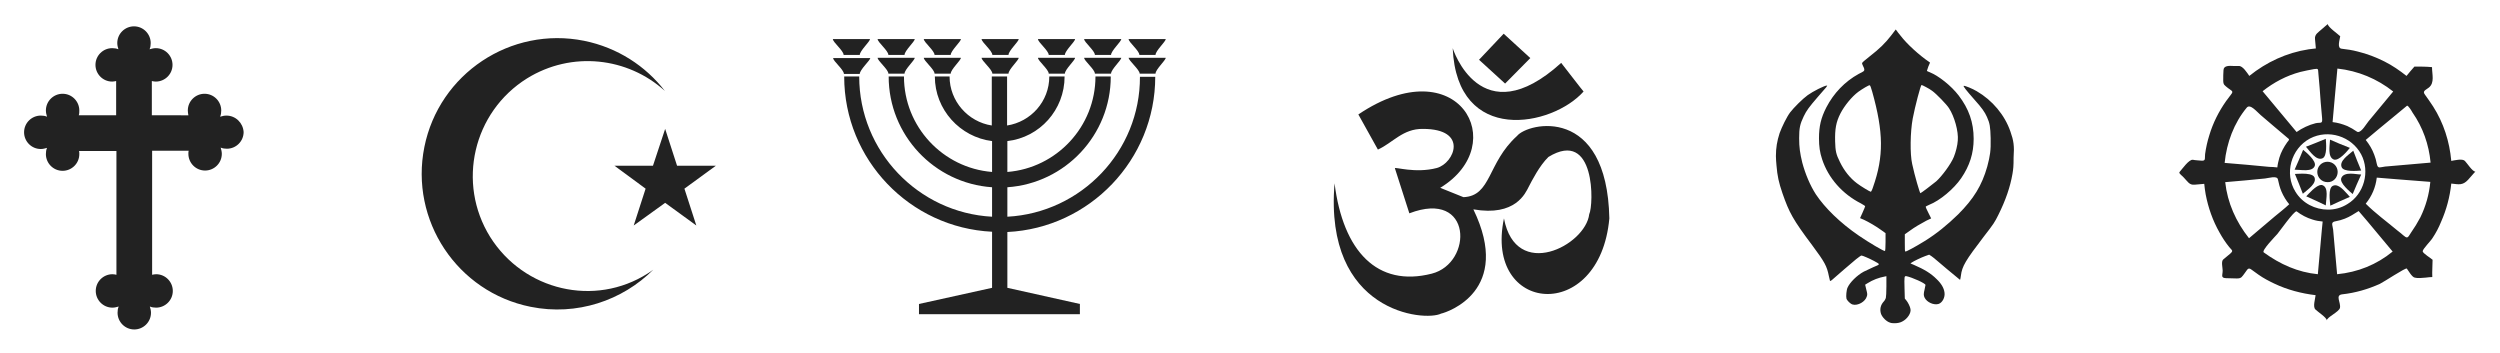 <?xml version="1.0" encoding="utf-8"?>
<!-- Generator: Adobe Illustrator 22.1.0, SVG Export Plug-In . SVG Version: 6.00 Build 0)  -->
<svg version="1.1" id="Camada_1" xmlns="http://www.w3.org/2000/svg" xmlns:xlink="http://www.w3.org/1999/xlink" x="0px" y="0px"
	 width="882.5px" height="124.5px" viewBox="0 0 882.5 124.5" enable-background="new 0 0 882.5 124.5" xml:space="preserve">
<g>
	<path fill="#222222" d="M79.9,40.8c-0.8,0-1.5,0.2-2.2,0.4c0.3-0.7,0.4-1.4,0.4-2.2c0-3.2-2.6-5.9-5.9-5.9c-3.2,0-5.9,2.6-5.9,5.9
		c0,0.6,0.1,1.1,0.2,1.7H53.6V28.6c0.4,0.1,0.9,0.2,1.4,0.2c3.2,0,5.9-2.6,5.9-5.9c0-3.2-2.6-5.9-5.9-5.9c-0.8,0-1.5,0.2-2.2,0.4
		c0.3-0.7,0.4-1.4,0.4-2.2c0-3.2-2.6-5.9-5.9-5.9c-3.2,0-5.9,2.6-5.9,5.9c0,0.8,0.2,1.5,0.4,2.2c-0.7-0.3-1.4-0.4-2.2-0.4
		c-3.2,0-5.9,2.6-5.9,5.9c0,3.2,2.6,5.9,5.9,5.9c0.5,0,0.9-0.1,1.4-0.2v12.1H27.8c0.2-0.5,0.2-1.1,0.2-1.7c0-3.2-2.6-5.9-5.9-5.9
		c-3.2,0-5.9,2.6-5.9,5.9c0,0.8,0.2,1.5,0.4,2.2c-0.7-0.3-1.4-0.4-2.2-0.4c-3.2,0-5.9,2.6-5.9,5.9c0,3.2,2.6,5.9,5.9,5.9
		c0.8,0,1.5-0.2,2.2-0.4c-0.3,0.7-0.4,1.4-0.4,2.2c0,3.2,2.6,5.9,5.9,5.9c3.2,0,5.9-2.6,5.9-5.9c0-0.4,0-0.8-0.1-1.1h13.2v43.7
		c-0.4-0.1-0.9-0.2-1.4-0.2c-3.2,0-5.9,2.6-5.9,5.9c0,3.2,2.6,5.9,5.9,5.9c0.8,0,1.5-0.2,2.2-0.4c-0.3,0.7-0.4,1.4-0.4,2.2
		c0,3.2,2.6,5.9,5.9,5.9c3.2,0,5.9-2.6,5.9-5.9c0-0.8-0.2-1.5-0.4-2.2c0.7,0.3,1.4,0.4,2.2,0.4c3.2,0,5.9-2.6,5.9-5.9
		c0-3.2-2.6-5.9-5.9-5.9c-0.5,0-0.9,0.1-1.4,0.2V53.2h12.9c-0.1,0.4-0.1,0.7-0.1,1.1c0,3.2,2.6,5.9,5.9,5.9c3.2,0,5.9-2.6,5.9-5.9
		c0-0.8-0.2-1.5-0.4-2.2c0.7,0.3,1.4,0.4,2.2,0.4c3.2,0,5.9-2.6,5.9-5.9C85.8,43.4,83.2,40.8,79.9,40.8z"/>
	<g>
		<path fill="#222222" d="M173,83.6c-11.8-19-6-44,13-55.9c15.8-9.8,35.6-7.5,48.7,4.4c-6.8-8.8-16.7-15.3-28.5-17.7
			c-25.9-5.2-51.2,11.6-56.4,37.5c-5.2,25.9,11.6,51.2,37.5,56.4c16.3,3.3,32.4-2.2,43.3-13.1c-0.6,0.4-1.2,0.9-1.9,1.3
			C209.9,108.5,184.9,102.6,173,83.6z"/>
		<polygon fill="#222222" points="252.7,58.5 239,58.5 234.8,45.5 230.5,58.5 216.9,58.5 227.9,66.6 223.7,79.6 234.8,71.6 
			245.8,79.6 241.6,66.6 		"/>
	</g>
	<path fill="#222222" d="M819.9,65.4c-0.2-0.1-0.3-0.1-0.5-0.1c-1.8,0-4.5,3.2-5.3,4c2.3,1,4.6,2.1,6.9,3.2
		C821.1,70.2,822.1,66.3,819.9,65.4z"/>
	<path fill="#222222" d="M817.1,58.6c0.7-1.8-3.1-4.9-4.1-5.7c-0.9,2.3-2,4.7-3,7C812.3,59.9,816.2,60.8,817.1,58.6z"/>
	<path fill="#222222" d="M823.8,56.3c1.8,0.7,4.9-3.1,5.7-4.1c-2.4-0.9-4.7-1.9-7-2.9C822.4,51.5,821.6,55.4,823.8,56.3z"/>
	<path fill="#222222" d="M817,62.6c-0.5-1.1-2.5-1.3-4.3-1.3c-1.1,0-2.1,0.1-2.6,0.1c1,2.3,1.9,4.7,2.8,7
		C814.6,66.9,817.9,64.8,817,62.6z"/>
	<path fill="#222222" d="M825.2,60.7c0-2-1.6-3.6-3.6-3.6c-2,0-3.6,1.6-3.6,3.6c0,2,1.6,3.6,3.6,3.6
		C823.6,64.4,825.2,62.7,825.2,60.7z"/>
	<path fill="#222222" d="M870.1,56.8c-0.9-0.9-3.6-0.2-4.8,0c-0.6-6.8-2.7-13.4-6.4-19.2c-0.9-1.4-1.9-2.8-2.9-4.2
		c-1-1.3,0.3-1.6,1.4-2.5c2.1-1.7,1.1-4.7,1.1-7.2c-2.1-0.2-4.1-0.2-6.2-0.2c-1,1.1-1.9,2.2-2.8,3.3c-2.4-1.9-5-3.7-7.8-5.1
		c-3-1.5-6.1-2.7-9.4-3.5c-1.9-0.5-3.8-0.8-5.7-1c-1.7-0.2-0.7-3-0.5-4.4c-0.8-0.8-4.3-3.2-4.4-4.3c0,0,0,0,0,0
		c-0.1,0-1.8,1.6-2.1,1.8c-1.2,1.1-2.6,1.8-2.4,3.5c0.1,1.1,0.2,2.2,0.3,3.3c-0.8,0.1-1.6,0.2-2.5,0.3c-7.8,1.2-14.9,4.5-21,9.4
		c-0.7-1-2.3-3.6-3.7-3.5c-0.5,0-1.1,0-1.7,0c-1.7-0.1-3.6-0.2-3.7,1.4c-0.1,1.2-0.1,2.4-0.1,3.7c0,1.6,0.5,1.7,1.7,2.7
		c1.1,0.9,2.1,1,1.1,2.2c-0.6,0.8-1.2,1.6-1.8,2.4c-2.6,3.7-4.6,7.7-5.9,12c-0.7,2.2-1.2,4.5-1.5,6.7c-0.2,1.6,0.4,2.5-1.5,2.3
		c-0.9-0.1-1.9-0.1-2.8-0.3c-1.4-0.2-3.8,3.3-4.7,4.3c0,0.1-0.1,0.1-0.1,0.2v0c0,0.5,1.1,1.2,1.6,1.8c1.3,1.3,1.9,2.7,3.8,2.5
		c1.1-0.1,2.3-0.2,3.4-0.3c0.1,1.2,0.3,2.5,0.5,3.7c0.9,4.7,2.5,9.3,4.9,13.5c1,1.8,2.1,3.5,3.4,5.1c0.9,1.2,1.7,1.2,0.3,2.4
		c-0.8,0.7-1.6,1.3-2.4,2c-0.8,0.7-0.2,2.9-0.2,3.9c0,1.7-0.8,2.6,1.2,2.7c1.3,0,2.5,0.1,3.8,0.1c1.7,0,1.8-0.6,2.8-1.9
		c0.9-1.1,1.1-2.2,2.4-1.2c0.8,0.6,1.7,1.2,2.5,1.8c1.7,1.2,3.6,2.2,5.5,3.1c4.6,2.2,9.6,3.5,14.6,4.1c-0.1,1.3-1.1,4.2,0,5.1
		c0.8,0.8,3.8,2.7,4,3.8c-0.2-1,4.3-3,4.6-4.4c0.4-1.9-1.8-4.5,0.8-4.8c4.6-0.5,9.1-1.8,13.3-3.7c1.3-0.6,9.1-5.8,9.5-5.4
		c0.6,0.8,1.8,3,2.8,3.2c1.1,0.3,2.5,0.1,3.9,0c0.8-0.1,1.6-0.2,2.3-0.2c-0.1-2,0.1-4.1,0.1-6.1c-0.5-0.5-3.5-2.3-3.5-3
		c0-0.8,3-3.8,3.5-4.7c1.2-1.8,2.2-3.7,3-5.7c1.9-4.3,3.1-8.8,3.6-13.5c2.7,0.3,4,0.7,5.9-1.3c0.3-0.3,2.5-2.9,2.6-2.9
		C872.7,60.5,870.9,57.6,870.1,56.8z M824,36.4c0.4-4.1,0.7-8.1,1.1-12.2c7.3,0.8,14,3.6,19.7,8.1c-2.9,3.5-5.8,7-8.7,10.5
		c-0.9,1.1-2.4,3.8-3.7,3.8c-0.2,0-0.4-0.1-0.5-0.2c-1-0.7-2.2-1.4-3.3-1.9c-1.7-0.7-3.4-1.2-5.2-1.4
		C823.6,40.9,823.8,38.6,824,36.4z M812,25.4c1.6-0.4,3.2-0.7,4.8-1c1.8-0.3,1.4,0,1.6,1.7c0.3,3.3,0.6,6.6,0.8,9.9
		c0.2,1.9,0.3,3.8,0.5,5.7c0.2,2.2-0.5,1.4-2.3,1.8c-2.4,0.6-4.7,1.7-6.7,3.1c-4-4.8-8-9.6-12-14.4C802.6,29.1,807.1,26.7,812,25.4z
		 M793.1,38c1.2-1.5,3.6,1.5,4.9,2.6c1.4,1.2,2.7,2.3,4.1,3.5c1.7,1.5,3.5,2.9,5.2,4.4c1,0.8,0.9,0.7,0.1,1.7
		c-1.2,1.7-2.2,3.5-2.8,5.5c-0.3,1.1-0.6,2.3-0.7,3.4c-0.9-0.1-1.9-0.2-2.9-0.2c-5.2-0.5-10.5-1-15.7-1.4
		C786,50.4,788.6,43.4,793.1,38z M793.9,84.1c-4.6-5.8-7.6-12.5-8.4-19.8c4.7-0.4,9.4-0.8,14.1-1.3c1.1-0.1,4.2-1.1,4.5,0.3
		c0.3,1.5,0.7,3,1.3,4.4c0.7,1.6,1.6,3.1,2.7,4.4c-1.6,1.5-3.4,2.9-5.1,4.3C800,79,796.9,81.5,793.9,84.1z M819.6,81.2
		c-0.5,5.2-0.9,10.4-1.4,15.6c-7.1-0.7-13.3-3.5-19.1-7.7c-0.9-0.6,4.2-5.8,4.8-6.5c0.7-0.8,5.9-8.2,6.8-8c1.7,1.3,3.6,2.3,5.6,2.9
		c1.2,0.4,2.4,0.6,3.6,0.7C819.8,79.3,819.7,80.2,819.6,81.2z M821.8,74c-4.5,0-9-2.2-11.5-6.3c-4-6.4-1.6-15.2,5.1-18.8
		c6.5-3.4,14.7-0.8,18.1,5.6c3.2,6.1,1,14-4.8,17.5C826.5,73.4,824.1,74,821.8,74z M825,96.8c-0.5-5.2-0.9-10.4-1.4-15.7
		c-0.2-1.7-1-2.7,0.9-3c1.1-0.2,2.2-0.5,3.2-0.9c1.8-0.7,3.3-1.7,4.9-2.7c4.1,4.7,8,9.6,12,14.3C839,93.4,832.3,96.1,825,96.8z
		 M854.4,76.7c-1,1.9-2.1,3.7-3.3,5.4c-0.7,1-0.9,1.7-1.5,1.7c-0.3,0-0.6-0.2-1.2-0.7c-0.7-0.6-1.4-1.2-2.2-1.8
		c-3.7-3.1-7.7-6-11.1-9.4c2.2-2.7,3.5-5.8,3.9-9.2c0,0,17.1,1.4,18.9,1.5C857.5,68.6,856.3,72.8,854.4,76.7z M841.9,58.8
		c-0.8,0.1-1.4,0.3-1.9,0.3c-0.5,0-0.8-0.3-1-1.3c-0.2-1.1-0.5-2.2-0.9-3.2c-0.7-1.9-1.7-3.6-3-5.2c3.1-2.6,6.2-5.2,9.4-7.8
		c1.7-1.4,3.5-2.9,5.2-4.3c0.5,0,1.7,2,1.9,2.4c3.7,5.3,5.8,11.3,6.4,17.7C852.7,57.9,847.3,58.3,841.9,58.8z"/>
	<path fill="#222222" d="M824.3,65.4c-0.3,0-0.6,0.1-0.8,0.2c-1.8,0.8-1,5.7-0.9,7c2.3-1.1,4.6-2.1,6.9-3.1
		C828.1,68,826.2,65.4,824.3,65.4z"/>
	<path fill="#222222" d="M819.8,55.9c1.8-0.7,1.3-5.6,1.2-6.9c-2.3,1-4.7,1.9-7,2.8C815.4,53.4,817.6,56.8,819.8,55.9z"/>
	<path fill="#222222" d="M826.6,59c0.7,1.8,5.6,1.3,6.9,1.2c-1-2.3-1.9-4.7-2.8-7C829,54.7,825.7,56.8,826.6,59z"/>
	<g>
		<path fill="#222222" d="M319.3,19.4c0-1.5,3.6-4.7,3.6-5.6h-13.1c0,1.1,3.8,4.1,3.8,5.6H319.3z"/>
		<path fill="#222222" d="M319.3,26c0-1.5,3.6-4.7,3.6-5.6h-13.1c0,1.1,3.8,4.1,3.8,5.6H319.3z"/>
		<path fill="#222222" d="M335.6,26c0-1.5,3.6-4.7,3.6-5.6h-13.1c0,1.1,3.8,4.1,3.8,5.6H335.6z"/>
		<path fill="#222222" d="M356,19.4c0-1.5,3.6-4.7,3.6-5.6h-13.1c0,1.1,3.8,4.1,3.8,5.6H356z"/>
		<path fill="#222222" d="M375.9,19.4c0-1.5,3.6-4.7,3.6-5.6h-13.1c0,1.1,3.8,4.1,3.8,5.6H375.9z"/>
		<path fill="#222222" d="M375.9,26c0-1.5,3.6-4.7,3.6-5.6h-13.1c0,1.1,3.8,4.1,3.8,5.6H375.9z"/>
		<path fill="#222222" d="M392.2,26c0-1.5,3.6-4.7,3.6-5.6h-13.1c0,1.1,3.8,4.1,3.8,5.6H392.2z"/>
		<path fill="#222222" d="M392.2,19.4c0-1.5,3.6-4.7,3.6-5.6h-13.1c0,1.1,3.8,4.1,3.8,5.6H392.2z"/>
		<path fill="#222222" d="M335.6,19.4c0-1.5,3.6-4.7,3.6-5.6h-13.1c0,1.1,3.8,4.1,3.8,5.6H335.6z"/>
		<path fill="#222222" d="M356,26c0-1.5,3.6-4.7,3.6-5.6h-13.1c0,1.1,3.8,4.1,3.8,5.6H356z"/>
		<path fill="#222222" d="M303.5,19.4c0-1.5,3.6-4.7,3.6-5.6h-13.1c0,1.1,3.8,4.1,3.8,5.6H303.5z"/>
		<path fill="#222222" d="M307.2,20.5h-13.1c0,1.1,3.8,4.1,3.8,5.6h5.6C303.5,24.6,307.2,21.3,307.2,20.5z"/>
		<path fill="#222222" d="M402.3,26h5.6c0-1.5,3.6-4.7,3.6-5.6h-13.1C398.5,21.5,402.3,24.6,402.3,26z"/>
		<path fill="#222222" d="M407.9,19.4c0-1.5,3.6-4.7,3.6-5.6h-13.1c0,1.1,3.8,4.1,3.8,5.6H407.9z"/>
		<path fill="#222222" d="M355.6,76.5V66.1c20.4-1.4,36.5-18.4,36.5-39.1h-5.4c0,17.7-13.7,32.3-31.1,33.7V49.8
			c11.4-1.3,20.2-11,20.2-22.8h-5.4c0,8.8-6.5,16-14.9,17.3V27h-5.4v17.3c-8.4-1.3-14.9-8.6-14.9-17.3H330
			c0,11.7,8.9,21.4,20.2,22.8v10.9c-17.4-1.4-31.1-16-31.1-33.7h-5.4c0,20.7,16.1,37.7,36.5,39.1v10.4
			c-26.1-1.4-46.9-23.1-46.9-49.5H298c0,29.4,23.2,53.4,52.2,54.8v19.8l-25.8,5.7v3.6h56.8v-3.6l-25.6-5.7V81.9
			c29-1.4,52.2-25.5,52.2-54.8h-5.4C402.5,53.4,381.7,75.1,355.6,76.5z"/>
	</g>
	<path fill="#222222" d="M826.5,62.8c-0.8,1.8,3.1,4.9,4,5.7c0.9-2.3,2-4.6,3-6.9c-1,0-2.4-0.3-3.7-0.3
		C828.4,61.3,827,61.6,826.5,62.8z"/>
	<path fill="#222222" d="M709.7,46.5c-2-5.9-6.4-11.1-11.9-14.3c-1.5-0.9-4.2-2-4.6-1.9c-0.3,0.1,0.8,1.5,3.8,4.9
		c2.6,2.9,3.6,4.3,4.4,6.1c1,2.2,1.2,3.4,1.3,7.5c0.1,4.4-0.2,6.2-1.2,10c-1.9,6.7-4.8,11.4-10.3,16.9c-3.8,3.7-7.6,6.8-11.8,9.4
		c-3.2,2-6.6,3.8-6.8,3.7c-0.2-0.1-0.2-0.7-0.2-3.1v-3l1.7-1.2c1.9-1.4,3.7-2.4,5.9-3.6l1.7-0.8l-1-2c-0.6-1.1-1-2.1-0.9-2.2
		c0.1-0.1,0.6-0.3,1.2-0.6c3.8-1.5,8.7-5.6,11.3-9.4c3-4.4,4.4-8.8,4.4-13.9c0-5.8-1.7-10.6-5.3-15.3c-2.6-3.4-7-6.9-10.2-8.2
		c-0.5-0.2-1-0.4-1-0.5c0-0.1,0.2-0.7,0.5-1.5l0.6-1.4l-0.4-0.3c-3.4-2.3-7.8-6.3-10-9.2c-0.6-0.7-1.2-1.5-1.4-1.8l-0.3-0.4
		l-1.6,2.1c-2,2.6-4.1,4.7-7.6,7.4c-1.8,1.4-2.7,2.2-2.7,2.4c0,0.2,0.2,0.7,0.4,1.1c0.5,0.9,0.5,1.4,0.2,1.7c-0.1,0.1-0.9,0.6-1.8,1
		c-4.9,2.7-8.8,6.8-11.4,11.8c-1.9,3.7-2.6,6.7-2.6,10.9c0,2.9,0.3,5,1.1,7.4c2.2,6.7,7.2,12.3,13.7,15.6c0.9,0.5,1.5,0.9,1.5,1
		c0,0.1-0.4,1.1-0.9,2.2l-0.9,2l1.4,0.6c1.7,0.8,4.3,2.3,6.2,3.7l1.4,1v3.1c0,2-0.1,3.1-0.2,3.2c-0.3,0.2-5.7-3-9.2-5.4
		c-6.6-4.5-12-9.8-15.2-14.6c-2-3.1-3.7-7.1-4.8-11.2c-0.8-3.3-1.1-5.4-1.1-8.6c0-3.6,0.3-5,1.6-7.7c1-2.1,1.9-3.3,5-6.9
		c3.2-3.6,3.5-4,3.2-4c-0.9,0-5,2.1-6.8,3.4c-1.8,1.3-4.9,4.4-6.2,6.1c-1.2,1.6-2.9,5.1-3.7,7.3c-0.9,2.8-1.3,5.2-1.3,8v0.2
		c0,1,0.1,2,0.2,3.2c0.3,3.7,0.8,6,2.1,9.8c2.4,6.9,3.7,9.3,10.6,18.5c4.3,5.8,5.1,7.2,5.8,10.8c0.2,0.9,0.4,1.6,0.4,1.7
		c0.1,0,0.3-0.1,0.6-0.3c1.4-1.3,7.3-6.3,8.6-7.4c0.9-0.7,1.7-1.3,1.9-1.3c0.4,0,2.9,1.1,4.4,1.9c2.3,1.3,2.4,1.1-0.2,2.2
		c-1.2,0.6-2.8,1.3-3.4,1.6c-2.4,1.3-4.9,3.8-5.7,5.6c-0.4,0.8-0.6,3.1-0.4,3.9c0.2,0.7,1.4,1.9,2.2,2.1c1.8,0.5,4.5-1,5-2.9
		c0.2-0.6,0.2-0.9-0.2-2.4l-0.4-1.7l0.8-0.5c1.9-1.2,4-2,6.2-2.4l0.5-0.1v3.6c0,2-0.1,3.8-0.2,4.1c-0.1,0.3-0.4,0.9-0.7,1.2
		c-1.2,1.3-1.5,2.8-1,4.4c0.5,1.3,1.9,2.7,3.2,3.1c0.5,0.2,1.1,0.2,1.7,0.2h0c0.9,0,1.9-0.2,2.6-0.6c1.8-0.9,3.2-3,2.9-4.4
		c-0.1-0.8-0.9-2.4-1.5-3.1l-0.5-0.6l-0.1-3.6c-0.1-4.3-0.1-4.4,0.7-4.3c1.9,0.4,6.7,2.5,6.7,3.1c0,0.2-0.2,0.8-0.3,1.5
		c-0.4,1.6-0.4,2.2,0,3c0.8,1.6,3.2,2.7,4.9,2.2c1.3-0.4,2.4-2.3,2.1-4.1c-0.2-1.5-1.1-3.1-2.8-4.7c-2-2-4.3-3.4-8-5l-1.2-0.5
		l0.4-0.3c0.7-0.5,3.4-1.8,4.8-2.3l1.4-0.5l0.9,0.6c0.5,0.3,2.9,2.4,5.4,4.5c2.5,2.1,4.6,3.8,4.6,3.8c0.1-0.1,0.2-0.8,0.3-1.5
		c0.4-3.3,1.6-5.3,8.1-13.8c3.5-4.5,3.8-5,5.1-7.6c2.6-5.2,4.2-9.9,5-14.5c0.3-1.8,0.4-2.7,0.4-5.8
		C711.1,51.5,710.8,49.6,709.7,46.5z M675.2,41.8c0.8-4.2,2.8-11.8,3.1-11.8c0.1,0,0.8,0.3,1.5,0.7c0.8,0.4,1.8,1,2.3,1.4
		c1.4,1,5.1,4.8,5.9,6.1c1.9,2.9,3.4,8.2,3.1,11.4c-0.1,1.7-0.7,4.1-1.4,5.8c-1,2.5-4.2,6.8-6.2,8.6c-1.2,1-5.4,4.2-5.6,4.2
		c-0.2,0-2-6.1-2.9-10.3C674.2,54.4,674.3,46.6,675.2,41.8z M661.2,66c-0.3,1-0.7,1.7-0.8,1.7c-0.3,0-3.6-2-4.9-3
		c-2.4-1.8-4.5-4.4-6-7.5c-1.4-2.8-1.6-3.9-1.7-7.3c-0.1-4.3,0.3-6.8,1.9-9.9c1.4-2.7,4-5.9,6.3-7.6c1.4-1,3.7-2.4,4-2.3
		c0.2,0,0.5,0.9,0.9,2.3C664.9,46.7,665,55.2,661.2,66z"/>
	<g>
		<polygon fill="#222222" points="540.2,20.5 530.8,11.9 522.1,21.1 531.3,29.5 		"/>
		<path fill="#222222" d="M559,32.3c-0.1,0-7.8-10-7.9-10.1C522.6,48,512.8,17,512.8,17C514.3,51.4,548,44.7,559,32.3z"/>
		<path fill="#222222" d="M535.5,48c-10.5,9.5-9,21.2-18.9,21.6l-8.2-3.3c25.4-15.4,6.3-49.6-28.9-25.9l6.9,12.4
			c5.3-2.4,8.8-7.4,15.9-7.3c16.2,0,11.1,12.1,4.9,13.8c-7.6,2-15-0.5-14.8,0.1l5.1,15.9c22.4-8.6,22.5,17.6,7.9,21.3
			c-19.2,4.9-31.3-7.9-34.3-31.9c-3.8,45.7,31.8,48.9,37.6,46c2.3-0.5,25.3-8.1,11.4-36.8c14.9,2.6,18.4-5.8,19.5-7.9
			c1.1-2.1,3.8-7.5,7-10.6c16.7-10.2,16,17,14.4,20.2c-1.3,11.1-25.9,23.7-30.1,1.5c-7.1,33.7,33.8,37.4,37.2,0
			C567.3,37,539.4,43.2,535.5,48z"/>
	</g>
</g>
</svg>
